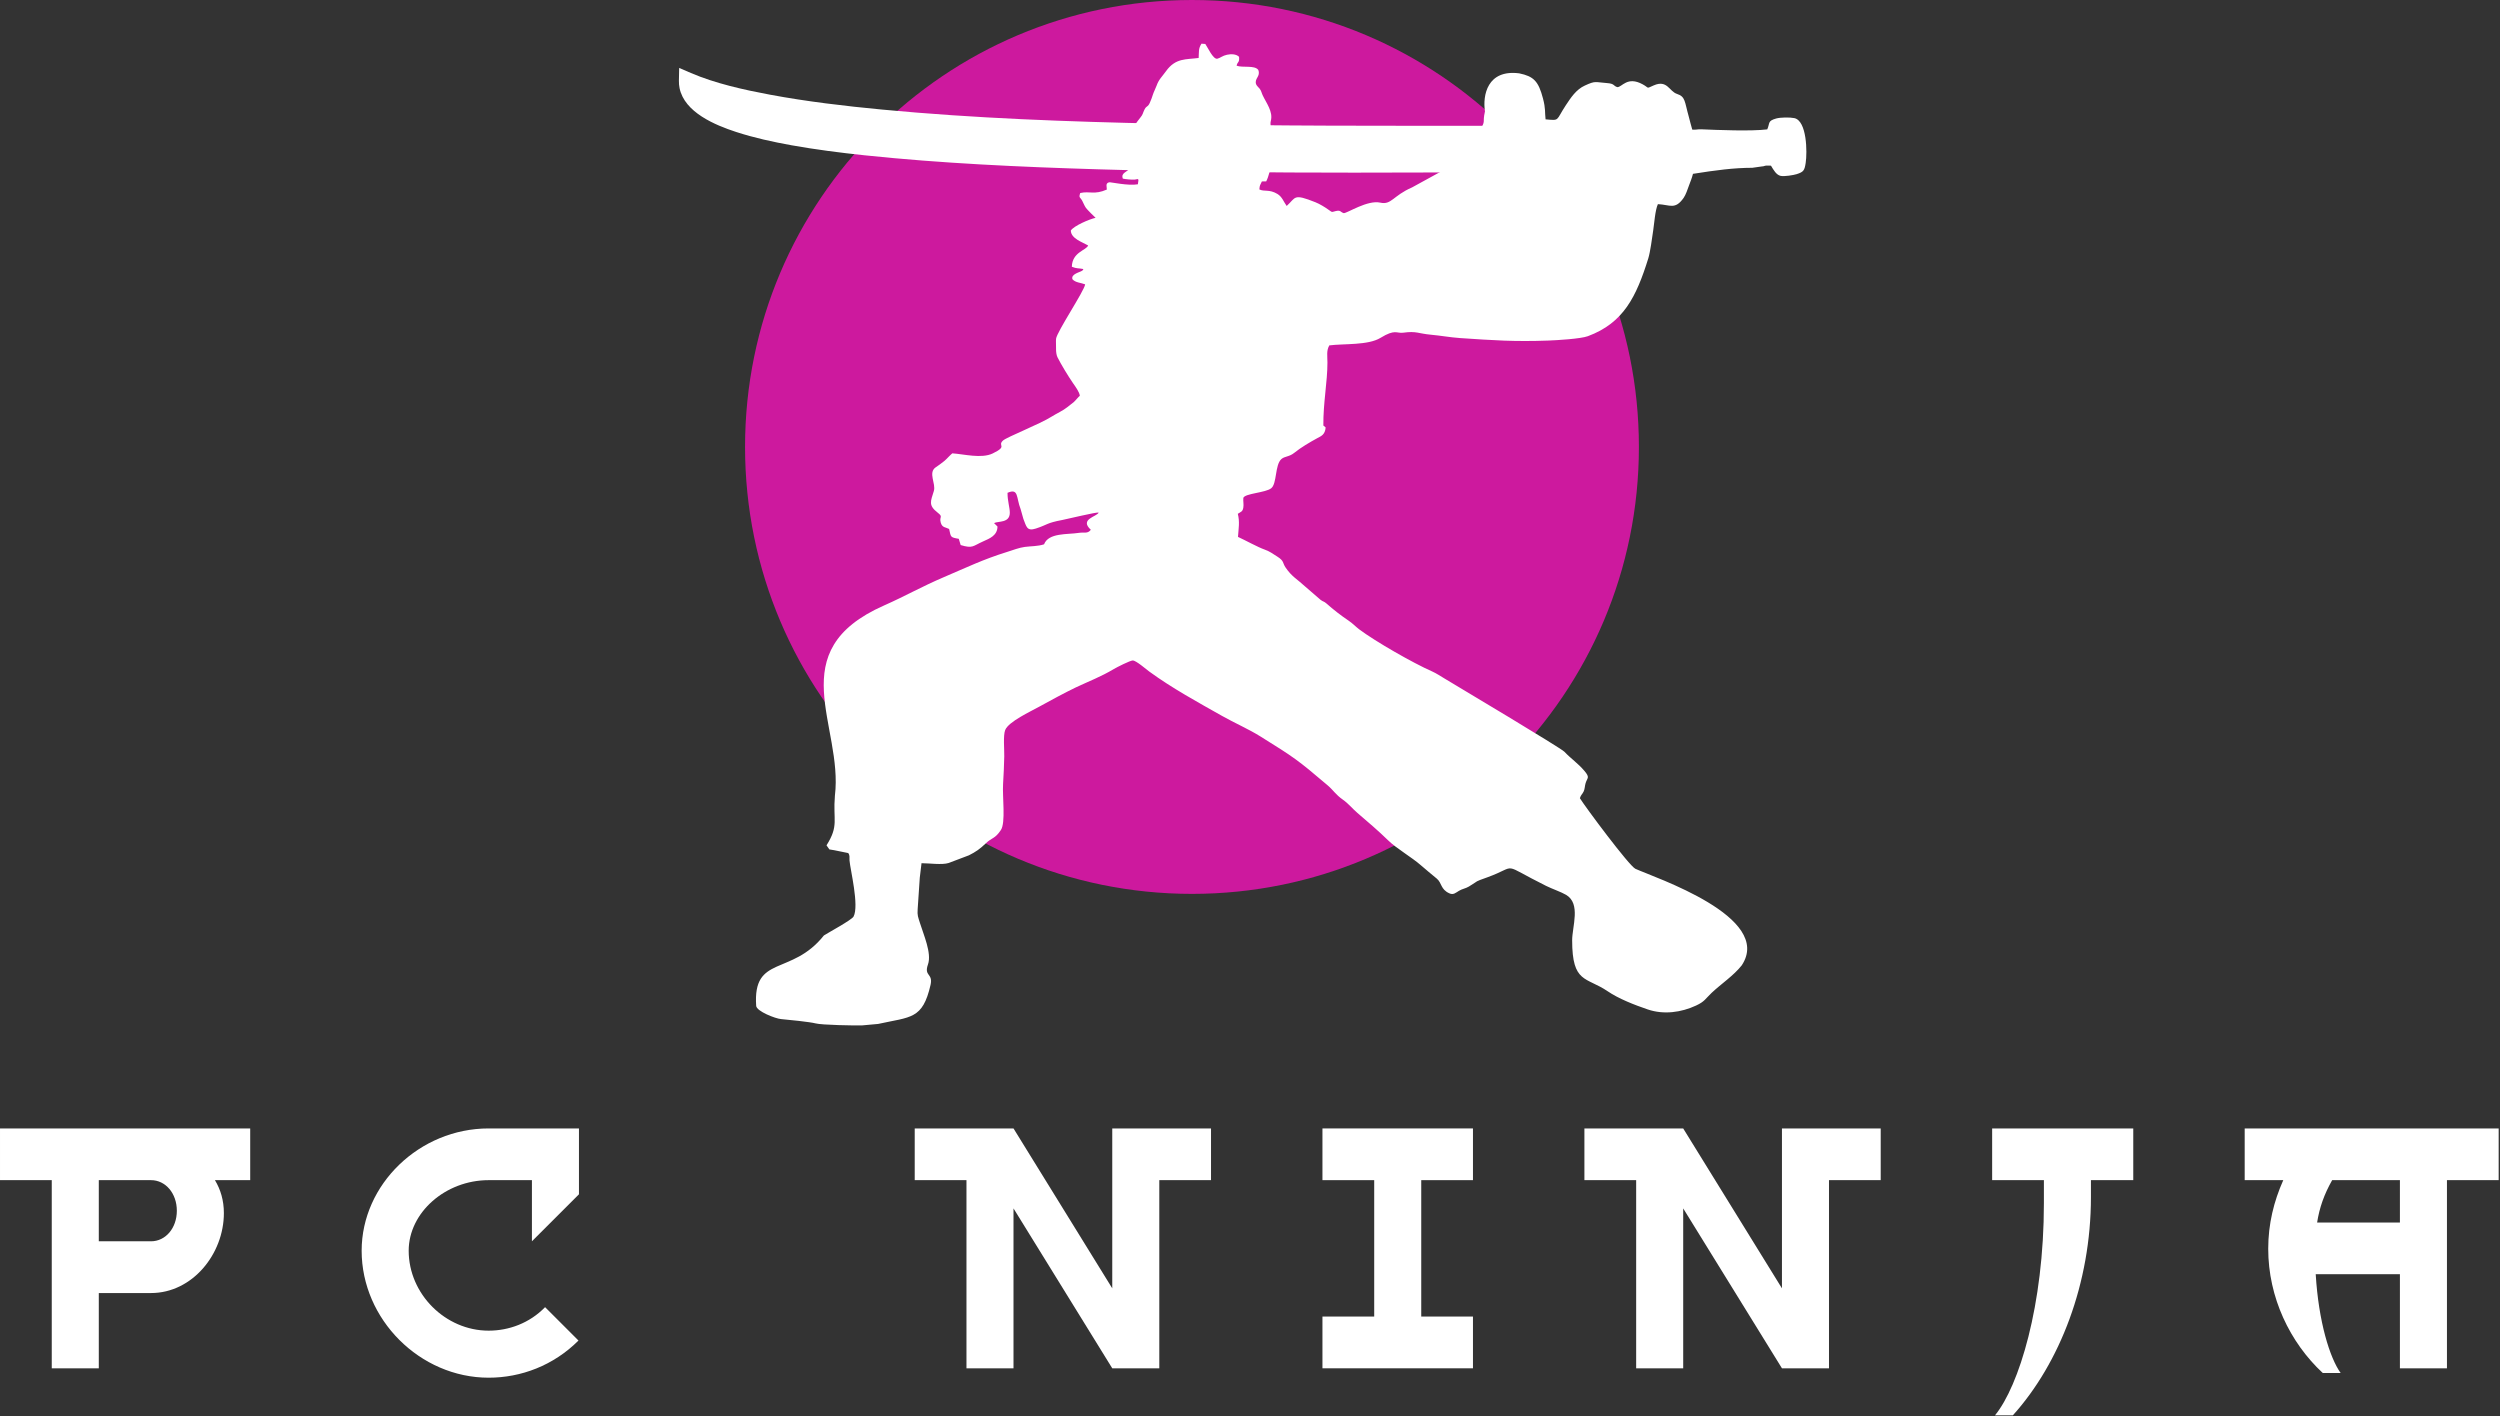 <?xml version="1.0" encoding="UTF-8" standalone="no"?><!DOCTYPE svg PUBLIC "-//W3C//DTD SVG 1.1//EN" "http://www.w3.org/Graphics/SVG/1.1/DTD/svg11.dtd"><svg width="100%" height="100%" viewBox="0 0 1407 797" version="1.1" xmlns="http://www.w3.org/2000/svg" xmlns:xlink="http://www.w3.org/1999/xlink" xml:space="preserve" xmlns:serif="http://www.serif.com/" style="fill-rule:evenodd;clip-rule:evenodd;stroke-linejoin:round;stroke-miterlimit:2;"><rect x="0" y="0" width="1407" height="797" fill="#333333" stroke="none"/><path d="M922.375,251.53c-0,138.916 -112.614,251.546 -251.53,251.546c-138.916,0 -251.53,-112.63 -251.53,-251.546c-0,-138.916 112.614,-251.53 251.53,-251.53c138.916,-0 251.53,112.614 251.53,251.53" style="fill:#cd199e;fill-rule:nonzero;"/><path d="M695.975,36.979c0.456,-2.425 1.709,-1.514 1.367,-5.013c-1.66,-1.644 -4.59,-1.627 -6.787,-1.155c-2.539,0.537 -3.646,1.741 -5.371,2.213c-2.425,0.684 -5.648,-6.722 -6.836,-8.284l-2.149,-0.163c-1.822,2.767 -1.367,4.606 -1.595,8.04c-7.015,0.96 -12.939,-0.13 -18.359,7.422c-2.181,3.06 -4.053,4.59 -5.322,8.187c-0.602,1.66 -1.546,3.402 -2.018,4.85c-0.57,1.758 -0.977,2.962 -1.758,4.704c-1.221,2.767 -1.823,1.449 -3.076,3.971c-0.977,1.97 -0.765,2.604 -2.247,4.379c-2.213,2.669 -3.238,4.834 -5.891,7.177c-2.279,2.002 -7.52,2.751 -2.8,6.853c2.93,2.539 6.755,3.027 8.431,4.768c-0.016,1.888 -3.011,6.999 -4.46,8.773c-2.848,3.434 -6.396,3.386 -5.175,6.82c1.513,0.374 5.078,0.667 6.689,0.553c1.839,-0.146 2.539,-1.351 1.774,2.637c-5.322,0.993 -15.397,-1.302 -16.146,-1.123c-2.311,0.537 -1.253,2.555 -1.334,4.101c-7.097,3.093 -9.554,0.717 -14.958,1.937c-0.944,2.849 -0.065,2.198 1.107,4.33c0.748,1.351 1.123,2.604 2.067,3.987c0.602,0.912 5.355,5.616 5.469,5.648c-3.402,0.7 -12.224,4.509 -13.933,7.129c0.033,4.541 6.592,6.592 9.733,8.415c-0.911,2.734 -8.968,3.662 -9.163,11.995c2.865,1.156 3.63,0.7 6.445,1.27c-0.455,0.879 0.521,0.097 -0.814,1.041c-1.041,0.749 -6.331,1.807 -5.273,4.737c1.742,1.937 4.704,1.888 7.129,2.848c-0.423,3.63 -15.951,26.758 -16.374,30.648c-0.146,1.286 0.049,3.971 0,5.648c-0.032,1.497 0.196,3.499 0.798,4.72c2.018,4.052 6.022,10.612 8.675,14.485c1.286,1.856 3.776,5.192 3.906,7.243c-0.602,0.309 -2.409,2.653 -3.353,3.467c-1.334,1.139 -2.588,1.969 -3.857,3.027c-2.002,1.677 -6.12,3.581 -8.513,5.111c-6.852,4.362 -25.406,11.589 -27.522,13.558c-3.353,3.125 2.994,3.011 -5.795,7.259c-6.315,3.044 -16.211,0.374 -22.721,-0.065c-1.546,1.269 -2.832,2.881 -4.443,4.264c-1.595,1.351 -3.288,2.474 -4.948,3.63c-4.346,3.027 0.276,9.18 -1.009,13.314c-1.807,5.892 -3.207,7.991 2.197,12.207c3.271,2.555 0.7,1.985 1.693,5.582c0.797,2.914 2.75,2.539 4.703,3.565c1.107,4.59 0.456,4.687 5.453,5.55l1.058,3.516c6.901,2.067 6.771,0.537 12.581,-2.035c3.874,-1.709 8.089,-3.418 8.138,-8.398l-1.937,-1.937c2.328,-1.221 8.806,0.097 8.871,-5.762c0.032,-2.897 -1.302,-6.575 -1.286,-11.279c6.38,-2.767 4.785,2.636 7.373,9.179l1.546,5.485c1.726,4.265 1.888,7.146 7.064,5.437c6.852,-2.246 5.746,-3.093 14.893,-4.818c2.669,-0.505 19.238,-4.541 20.426,-4.167c-0.895,2.328 -11.051,3.63 -4.411,9.701c-1.92,2.376 -3.483,1.204 -6.884,1.741c-6.25,0.993 -16.911,-0.179 -19.45,6.429c-3.418,1.14 -7.259,0.993 -10.856,1.465c-3.174,0.423 -6.657,1.791 -9.782,2.767c-13.802,4.297 -22.754,8.708 -35.596,14.177c-12.695,5.403 -21.615,10.612 -33.789,15.999c-58.236,25.716 -22.868,67.611 -27.686,107.08c-1.172,13.949 2.377,16.667 -4.72,27.93l1.612,2.295c3.776,0.52 6.868,1.399 10.612,2.05c1.058,1.498 0.586,2.312 0.716,4.167c0.407,5.094 5.534,25.44 2.278,31.576c-1.009,1.904 -14.615,9.261 -16.683,10.628c-18.278,22.982 -40.087,10.709 -38.118,39.632c0.195,3.027 10.791,7.178 13.997,7.438c3.63,0.293 16.602,1.644 19.418,2.425c3.239,0.928 22.721,1.27 26.253,1.123l8.952,-0.813c18.506,-4.086 25.032,-2.491 29.508,-21.957c1.546,-6.706 -3.873,-4.704 -1.432,-11.572c2.213,-6.266 -2.588,-16.927 -4.59,-23.47c-0.976,-3.223 -1.497,-3.972 -1.221,-7.666l1.189,-17.676l0.976,-8.122c4.33,0 11.556,1.075 15.3,-0.13l11.344,-4.297c3.857,-1.92 6.217,-3.564 9.505,-6.722c3.532,-3.418 5.095,-2.392 8.496,-7.487c2.816,-4.166 0.798,-18.799 1.254,-25.976c0.341,-5.339 0.537,-10.173 0.667,-15.511c0.081,-3.744 -0.684,-11.784 0.521,-14.812c1.855,-4.736 14.355,-10.465 18.945,-13.037c5.371,-3.011 15.43,-8.398 20.833,-10.97c7.634,-3.597 13.965,-5.924 21.403,-10.351c1.66,-0.993 9.099,-4.769 10.612,-4.802c1.856,-0.016 7.487,4.899 9.326,6.25c12.859,9.375 27.051,17.106 40.935,24.951c6.933,3.923 15.023,7.439 21.647,11.589c18.896,11.784 20.736,12.988 37.744,27.458c3.271,2.783 4.476,5.192 8.512,8.024c3.402,2.392 5.258,4.948 8.334,7.584c5.94,5.078 11.637,9.929 17.252,15.397c4.672,4.558 13.363,9.571 18.343,13.949c2.963,2.604 6.039,5.078 9.05,7.601c2.881,2.409 2.051,6.006 7.047,8.252c2.295,1.058 3.565,-0.326 5.437,-1.432c1.839,-1.107 3.694,-1.27 5.55,-2.393c6.51,-3.922 2.343,-2.262 10.482,-5.225c17.887,-6.494 6.51,-8.317 32.926,4.834c3.255,1.628 8.626,3.484 11.312,5.079c8.415,4.996 3.401,17.773 3.401,25.618c0.017,24.268 7.878,20.41 19.955,28.613c6.217,4.248 15.218,7.748 22.607,10.254c8.985,3.06 18.799,1.693 27.181,-2.197c4.899,-2.279 5.209,-3.776 8.773,-7.161c5.225,-4.948 12.354,-9.652 16.927,-15.463c18.05,-27.278 -49.088,-49.414 -59.847,-54.329c-3.483,-1.579 -28.206,-34.798 -31.25,-39.746c0.602,-1.953 1.302,-2.1 2.084,-3.695c0.732,-1.448 0.651,-3.174 1.123,-4.72c0.976,-3.223 2.636,-3.06 -0.668,-6.966c-3.743,-4.411 -7.536,-6.803 -11.214,-10.726c-2.002,-2.148 -59.456,-36.41 -67.448,-41.211c-2.148,-1.286 -4.818,-3.044 -7.047,-4.02c-10.987,-4.85 -32.032,-16.927 -41.049,-23.698c-2.05,-1.546 -3.58,-3.288 -5.957,-4.883c-4.15,-2.783 -8.74,-6.331 -12.386,-9.603c-1.465,-1.318 -1.985,-1.009 -3.418,-2.148l-8.724,-7.536c-4.459,-4.134 -7.438,-5.452 -10.97,-10.677c-1.741,-2.555 -0.667,-3.597 -4.573,-6.055c-2.653,-1.644 -4.134,-2.897 -7.145,-3.971c-4.004,-1.416 -10.759,-5.192 -15.023,-7.145c0.325,-4.932 1.058,-8.366 -0.098,-13.005c1.725,-1.123 2.718,-1.172 3.093,-3.45c0.325,-1.921 -0.163,-3.418 0.016,-5.502c0.911,-2.522 12.288,-2.848 15.625,-5.371c3.402,-2.555 2.051,-13.216 5.81,-16.487c1.856,-1.612 4.428,-1.221 7.194,-3.467c3.76,-3.044 8.757,-5.973 13.021,-8.301c1.953,-1.058 4.379,-1.855 4.672,-6.006l-1.286,-1.09c-0.131,-12.728 2.311,-24.512 2.295,-35.466c-0,-3.532 -0.668,-6.706 1.058,-9.635c8.186,-1.042 21.826,0.032 28.792,-4.232c8.382,-5.127 8.935,-2.393 12.842,-2.913c7.487,-1.026 8.235,0.472 15.674,1.155c5.436,0.488 10.677,1.481 16.308,1.872c18.864,1.269 30.534,2.1 49.675,1.4c4.622,-0.163 18.245,-0.977 22.216,-2.458c20.085,-7.471 27.246,-22.103 34.017,-43.815c1.14,-3.679 2.132,-11.572 2.751,-15.641c0.586,-3.842 1.107,-11.573 2.653,-14.86c6.836,0.341 9.635,3.32 14.453,-3.483c1.302,-1.856 2.246,-4.867 3.109,-7.195c0.846,-2.262 1.53,-3.889 2.181,-6.38c12.825,-2.034 22.949,-3.385 33.398,-3.401l5.29,-0.749c1.286,-0.049 1.383,-0.342 2.376,-0.472c0.814,-0.114 1.97,0.032 2.832,0.032c1.465,2.409 2.93,5.144 5.388,5.73c2.018,0.472 7.324,-0.407 9.065,-0.961c3.89,-1.253 4.411,-2.034 5.079,-6.299c0.927,-5.989 0.716,-23.73 -6.397,-25.244c-2.506,-0.52 -7.764,-0.455 -10.172,0.212c-4.981,1.383 -3.467,2.572 -5.062,6.136c-9.18,1.123 -27.67,0.358 -37.207,-0.049c-1.953,-0.081 -3.028,0.391 -4.997,0.179c-0.684,-2.083 -1.286,-4.997 -1.986,-7.405c-2.392,-8.415 -1.774,-11.117 -6.624,-12.696c-4.411,-1.465 -5.436,-8.121 -13.086,-4.785c-4.509,1.953 -2.23,1.563 -6.234,-0.618c-8.691,-4.72 -11.588,1.66 -14.241,1.595c-2.328,-0.684 -1.449,-1.953 -5.632,-2.263c-7.129,-0.537 -6.527,-1.432 -12.679,1.384c-4.883,2.23 -7.812,6.754 -10.693,11.1c-5.795,8.789 -3.174,8.626 -11.377,7.91c-0.488,-4.183 0.097,-5.827 -1.449,-11.719c-2.555,-9.781 -5.241,-12.483 -13.395,-14.176c-18.001,-2.311 -20.638,12.435 -19.271,21.419c-1.611,7.194 0.83,4.395 -3.076,11.101c-2.311,3.955 -2.181,7.031 -2.718,11.36c-1.237,1.107 -6.559,4.379 -8.398,5.599l-26.823,14.714c-10.84,4.72 -11.573,10.01 -17.92,8.577c-7.146,-1.611 -18.506,5.925 -20.524,5.925c-2.084,-0.651 -1.547,-1.807 -4.428,-1.205c-2.327,0.505 -1.774,1.026 -3.938,-0.569c-1.97,-1.465 -5.29,-3.467 -7.569,-4.362c-12.614,-5.013 -10.823,-2.8 -16.194,2.083c-1.726,-2.344 -2.507,-5.127 -5.209,-6.755c-4.606,-2.783 -7.34,-1.139 -10.172,-2.555c0.195,-2.588 0.439,-2.262 1.416,-4.492l2.425,-0.016c2.751,-5.095 5.094,-20.232 3.776,-26.514c-0.537,-2.572 -1.823,-5.078 -1.172,-7.536c1.4,-5.159 -2.539,-10.058 -4.59,-14.453c-0.651,-1.351 -0.716,-2.409 -1.66,-3.646c-0.618,-0.781 -1.774,-1.693 -2.067,-2.653c-0.976,-3.239 2.718,-4.264 1.253,-7.959c-2.067,-2.783 -8.805,-1.09 -12.174,-2.36" style="fill:#fff;"/><path d="M854.862,83.968c-0,10.938 -3.614,13.395 -11.719,13.184c-10.14,-0.261 -17.676,-0.131 -27.816,-0.098c-17.773,0.049 -35.531,0.114 -53.288,0.114c-48.095,-0 -96.207,-0.423 -144.271,-1.888c-43.652,-1.318 -87.76,-3.32 -131.184,-7.878c-13.721,-1.448 -27.458,-3.206 -41.032,-5.631c-10.498,-1.888 -21.159,-4.199 -31.315,-7.52c-11.703,-3.825 -28.956,-10.953 -31.771,-24.609c-0.277,-1.367 -0.407,-2.783 -0.375,-4.199l0.147,-7.211l6.608,2.849c13.656,5.875 29.85,9.472 44.417,12.19c20.834,3.89 42.09,6.397 63.184,8.399c52.083,4.948 104.931,6.836 157.226,7.943c64.112,1.383 125.489,1.188 189.616,1.172c2.718,-0 7.064,-0.359 9.099,1.774c2.018,2.083 2.474,6.136 2.474,11.409" style="fill:#fff;"/><path d="M845.861,72.152c-4.785,0.016 1.302,0.049 -3.483,0.032l-3.906,-0.032c5.908,10.677 3.987,15.12 0.276,22.184l3.646,0.049c4.785,-0.033 -1.318,-0.065 3.467,-0.082l0.879,0l2.083,-21.386l-2.962,-0.765" style="fill:#fff;"/><g><g><path d="M29.126,664.19l-0,105.891l26.473,-0l-0,-42.353l29.381,0c23.289,0 41.016,-21.972 41.016,-45.005c0,-7.135 -1.847,-13.227 -5.031,-18.533l19.85,-0l-0,-29.107l-140.815,0l-0,29.107l29.126,-0Zm55.854,-0c8.196,-0 14.544,7.429 14.544,17.216c-0,9.787 -6.348,17.196 -14.544,17.196l-29.381,0l-0,-34.412l29.381,-0Z" style="fill:#fff;fill-rule:nonzero;"/></g></g><g><g><path d="M299.366,664.19l-0,34.412l26.473,-26.453l-0,-37.066l-50.823,0c-38.914,0 -71.479,31.504 -71.479,68.826c0,38.638 32.821,71.458 71.479,71.458c18.257,0 36.515,-6.878 50.548,-20.91l-18.789,-18.789c-8.745,9.001 -20.38,13.227 -31.759,13.227c-24.351,-0 -45.006,-20.636 -45.006,-44.986c0,-21.442 20.655,-39.719 45.006,-39.719l24.35,-0Z" style="fill:#fff;fill-rule:nonzero;"/></g></g><g><g><path d="M625.979,635.083l0,89.992l-55.579,-89.992l-55.598,0l-0,29.107l29.126,-0l-0,105.891l26.472,-0l0,-89.992l55.579,89.992l26.473,-0l0,-105.891l29.107,-0l-0,-29.107l-55.58,0Z" style="fill:#fff;fill-rule:nonzero;"/></g></g><g><g><path d="M744.276,740.955l0,29.126l84.705,-0l0,-29.126l-29.106,-0l0,-76.765l29.106,-0l0,-29.107l-84.705,0l0,29.107l29.126,-0l0,76.765l-29.126,-0Z" style="fill:#fff;fill-rule:nonzero;"/></g></g><g><g><path d="M1002.88,635.083l-0,89.992l-55.579,-89.992l-55.599,0l-0,29.107l29.126,-0l-0,105.891l26.473,-0l-0,-89.992l55.579,89.992l26.472,-0l0,-105.891l29.107,-0l-0,-29.107l-55.579,0Z" style="fill:#fff;fill-rule:nonzero;"/></g></g><g><g><path d="M1121.18,635.083l-0,29.107l29.126,-0l-0,12.971c-0,57.446 -14.033,102.982 -27.534,119.393l10.062,-0c26.473,-29.382 43.944,-74.388 43.944,-122.833l0,-9.531l23.82,-0l0,-29.107l-79.418,0Z" style="fill:#fff;fill-rule:nonzero;"/></g></g><g><g><path d="M1317.32,772.734c-6.093,-8.471 -12.441,-28.851 -14.033,-55.599l47.384,0l-0,52.946l26.473,-0l-0,-105.891l29.106,-0l0,-29.107l-142.937,0l-0,29.107l21.716,-0c-5.306,11.929 -8.47,24.625 -8.47,38.657c-0,27.259 12.165,52.671 30.698,69.887l10.063,-0Zm-4.776,-108.544l38.127,-0l-0,23.839l-46.598,-0c1.337,-8.471 3.97,-15.88 8.471,-23.839Z" style="fill:#fff;fill-rule:nonzero;"/></g></g></svg>